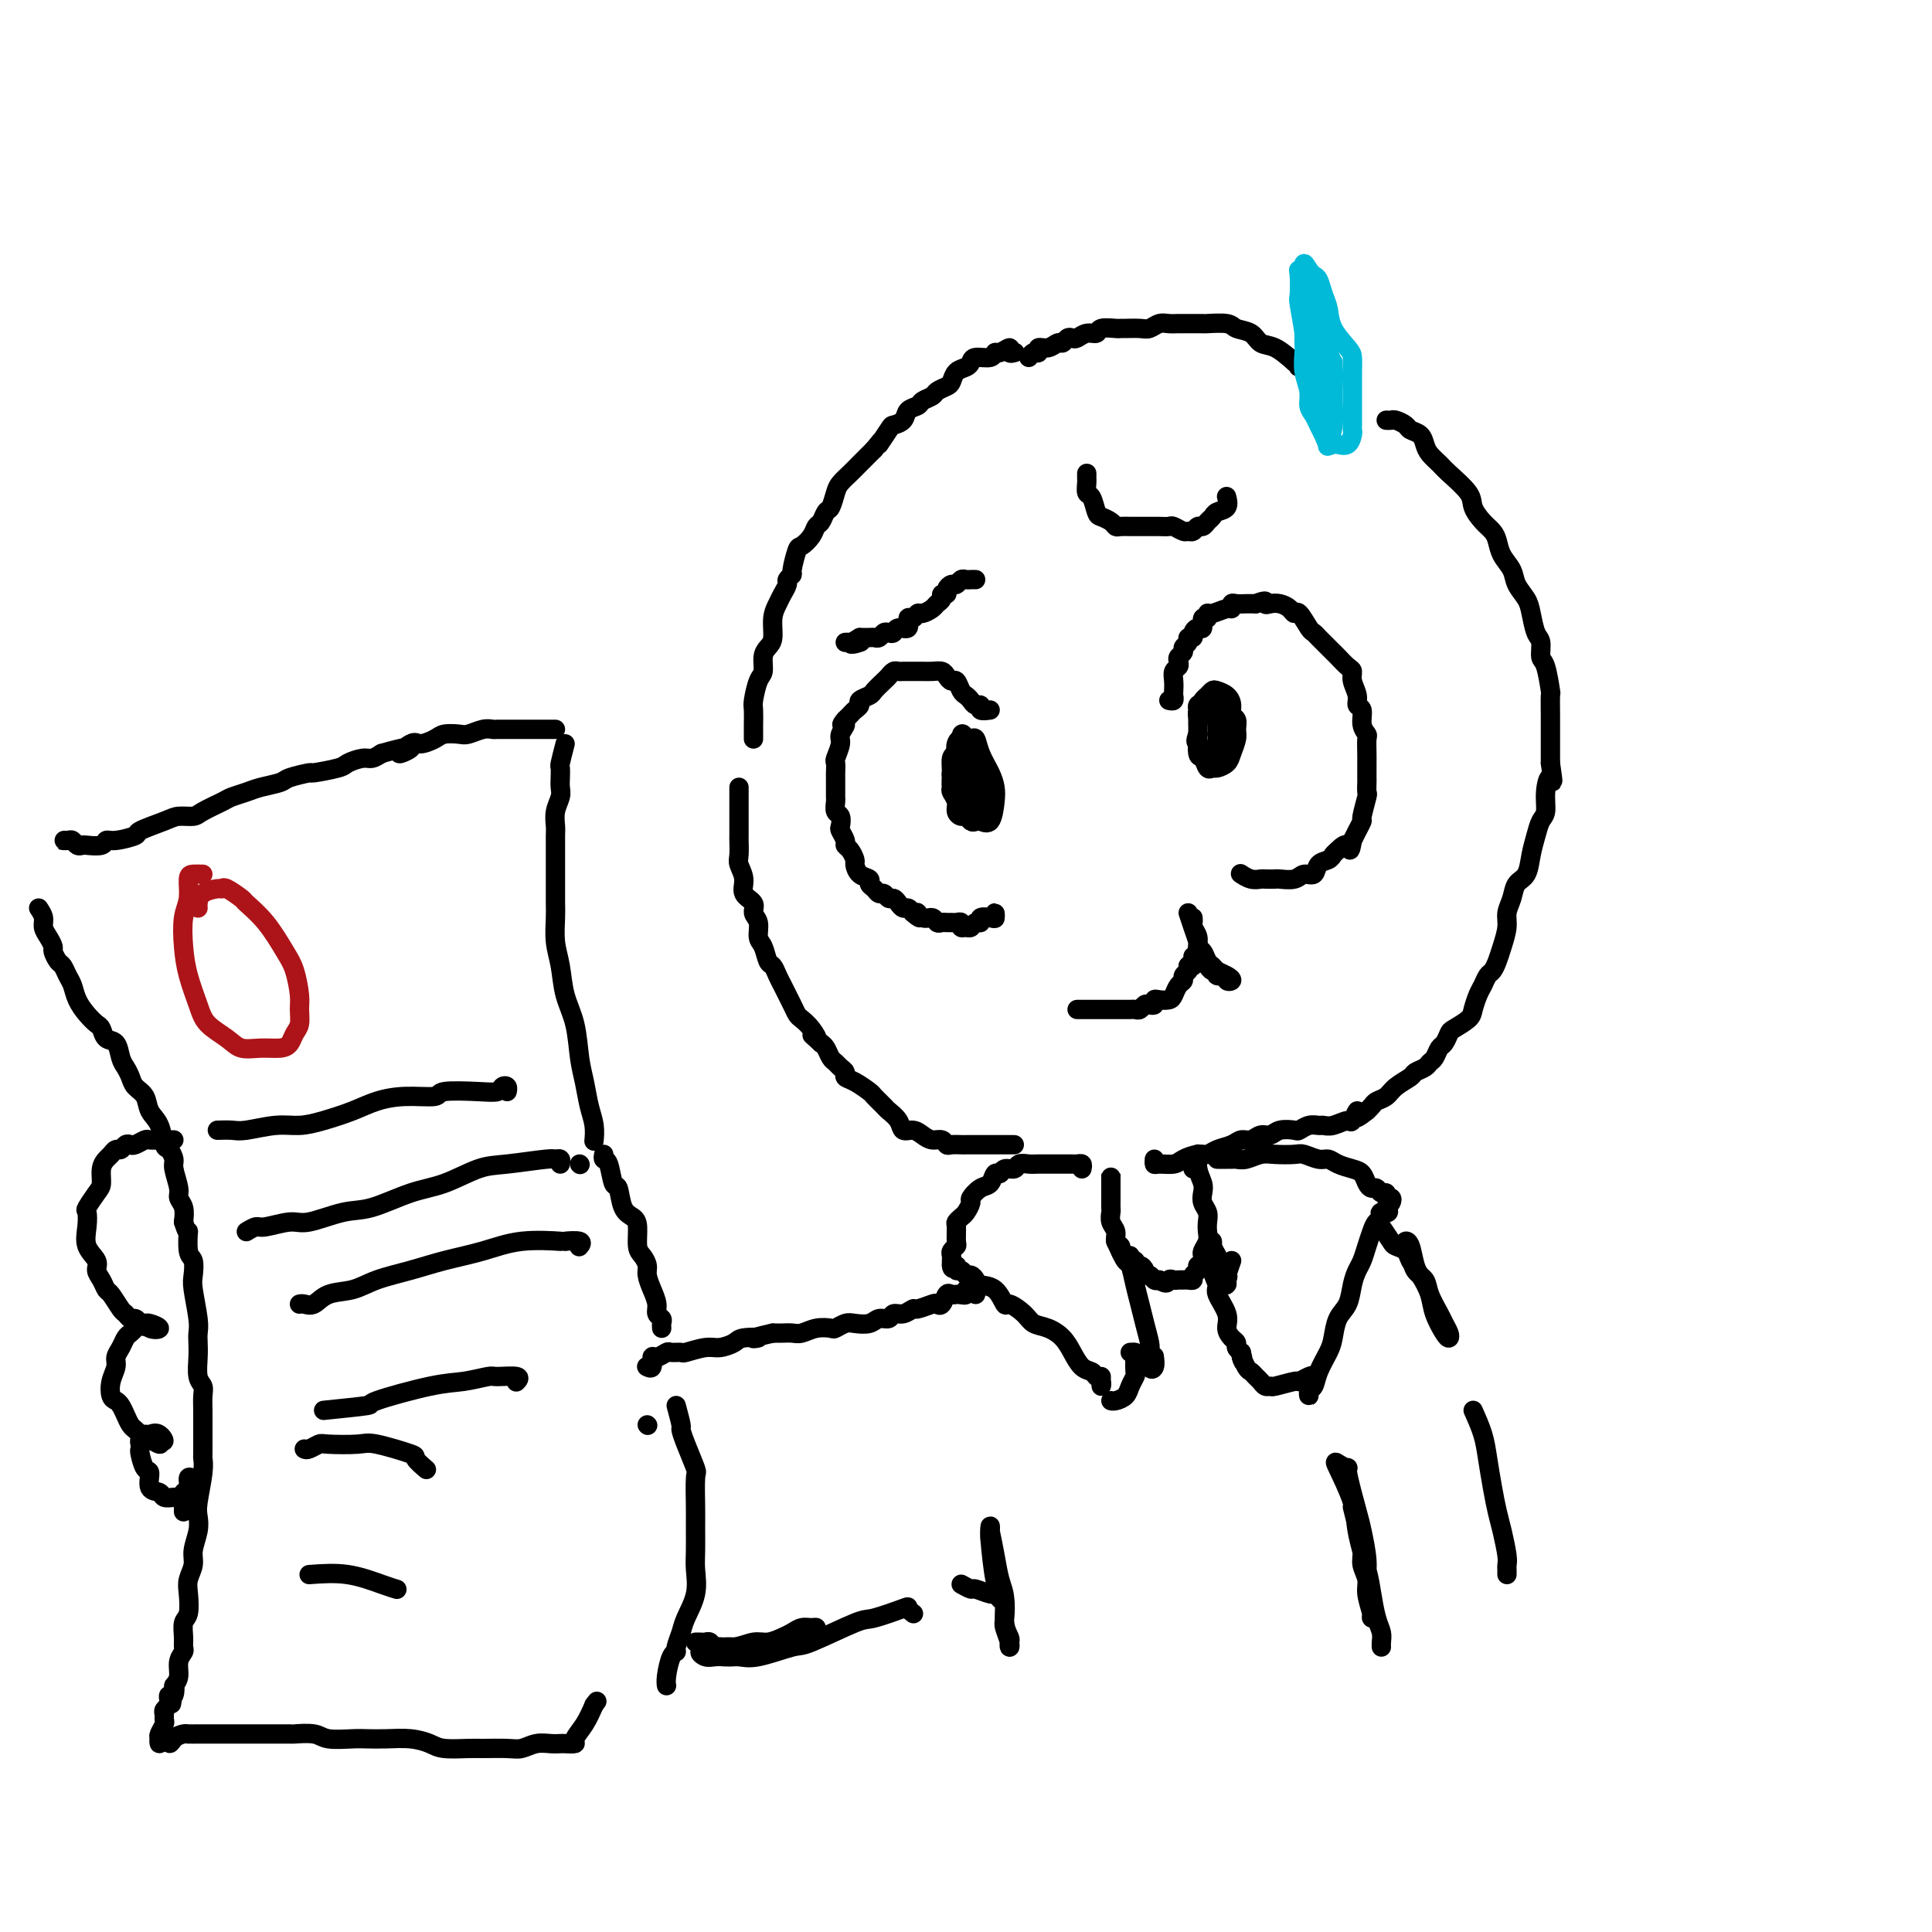 <svg viewBox='0 0 400 400' version='1.1' xmlns='http://www.w3.org/2000/svg' xmlns:xlink='http://www.w3.org/1999/xlink'><g fill='none' stroke='#000000' stroke-width='4' stroke-linecap='round' stroke-linejoin='round'><path d='M210,237c-0.333,0.000 -0.666,0.000 -1,0c-0.334,-0.000 -0.670,-0.000 -1,0c-0.330,0.000 -0.655,0.000 -1,0c-0.345,-0.000 -0.708,-0.000 -1,0c-0.292,0.000 -0.511,0.000 -1,0c-0.489,-0.000 -1.248,-0.000 -2,0c-0.752,0.000 -1.497,0.001 -2,0c-0.503,-0.001 -0.764,-0.004 -1,0c-0.236,0.004 -0.447,0.016 -1,0c-0.553,-0.016 -1.446,-0.059 -2,0c-0.554,0.059 -0.767,0.222 -1,0c-0.233,-0.222 -0.486,-0.828 -1,-1c-0.514,-0.172 -1.288,0.092 -2,0c-0.712,-0.092 -1.361,-0.539 -2,-1c-0.639,-0.461 -1.269,-0.934 -2,-1c-0.731,-0.066 -1.562,0.277 -2,0c-0.438,-0.277 -0.483,-1.172 -1,-2c-0.517,-0.828 -1.507,-1.588 -2,-2c-0.493,-0.412 -0.490,-0.478 -1,-1c-0.510,-0.522 -1.533,-1.502 -2,-2c-0.467,-0.498 -0.377,-0.515 -1,-1c-0.623,-0.485 -1.960,-1.440 -3,-2c-1.040,-0.560 -1.784,-0.726 -2,-1c-0.216,-0.274 0.097,-0.654 0,-1c-0.097,-0.346 -0.603,-0.656 -1,-1c-0.397,-0.344 -0.684,-0.721 -1,-1c-0.316,-0.279 -0.662,-0.460 -1,-1c-0.338,-0.540 -0.668,-1.440 -1,-2c-0.332,-0.560 -0.666,-0.780 -1,-1'/><path d='M170,216c-3.134,-2.920 -1.470,-1.219 -1,-1c0.470,0.219 -0.255,-1.043 -1,-2c-0.745,-0.957 -1.509,-1.607 -2,-2c-0.491,-0.393 -0.709,-0.528 -1,-1c-0.291,-0.472 -0.655,-1.283 -1,-2c-0.345,-0.717 -0.670,-1.342 -1,-2c-0.330,-0.658 -0.666,-1.349 -1,-2c-0.334,-0.651 -0.668,-1.261 -1,-2c-0.332,-0.739 -0.662,-1.605 -1,-2c-0.338,-0.395 -0.683,-0.318 -1,-1c-0.317,-0.682 -0.605,-2.122 -1,-3c-0.395,-0.878 -0.898,-1.193 -1,-2c-0.102,-0.807 0.198,-2.106 0,-3c-0.198,-0.894 -0.894,-1.384 -1,-2c-0.106,-0.616 0.378,-1.357 0,-2c-0.378,-0.643 -1.618,-1.188 -2,-2c-0.382,-0.812 0.094,-1.890 0,-3c-0.094,-1.110 -0.757,-2.250 -1,-3c-0.243,-0.750 -0.065,-1.108 0,-2c0.065,-0.892 0.017,-2.316 0,-3c-0.017,-0.684 -0.005,-0.628 0,-1c0.005,-0.372 0.001,-1.171 0,-2c-0.001,-0.829 -0.000,-1.686 0,-3c0.000,-1.314 0.000,-3.085 0,-4c-0.000,-0.915 -0.000,-0.976 0,-1c0.000,-0.024 0.000,-0.012 0,0'/><path d='M156,153c-0.000,-0.318 -0.001,-0.635 0,-1c0.001,-0.365 0.003,-0.777 0,-1c-0.003,-0.223 -0.011,-0.257 0,-1c0.011,-0.743 0.041,-2.195 0,-3c-0.041,-0.805 -0.152,-0.965 0,-2c0.152,-1.035 0.566,-2.947 1,-4c0.434,-1.053 0.886,-1.247 1,-2c0.114,-0.753 -0.110,-2.064 0,-3c0.110,-0.936 0.554,-1.496 1,-2c0.446,-0.504 0.894,-0.951 1,-2c0.106,-1.049 -0.130,-2.701 0,-4c0.130,-1.299 0.627,-2.247 1,-3c0.373,-0.753 0.621,-1.312 1,-2c0.379,-0.688 0.889,-1.505 1,-2c0.111,-0.495 -0.179,-0.667 0,-1c0.179,-0.333 0.825,-0.827 1,-1c0.175,-0.173 -0.122,-0.025 0,-1c0.122,-0.975 0.663,-3.072 1,-4c0.337,-0.928 0.472,-0.687 1,-1c0.528,-0.313 1.451,-1.181 2,-2c0.549,-0.819 0.725,-1.588 1,-2c0.275,-0.412 0.650,-0.466 1,-1c0.350,-0.534 0.674,-1.547 1,-2c0.326,-0.453 0.653,-0.347 1,-1c0.347,-0.653 0.715,-2.064 1,-3c0.285,-0.936 0.489,-1.395 1,-2c0.511,-0.605 1.330,-1.355 2,-2c0.670,-0.645 1.191,-1.184 2,-2c0.809,-0.816 1.904,-1.908 3,-3'/><path d='M181,93c2.588,-3.307 1.060,-1.075 1,-1c-0.060,0.075 1.350,-2.007 2,-3c0.650,-0.993 0.540,-0.896 1,-1c0.460,-0.104 1.489,-0.409 2,-1c0.511,-0.591 0.503,-1.468 1,-2c0.497,-0.532 1.499,-0.720 2,-1c0.501,-0.280 0.502,-0.651 1,-1c0.498,-0.349 1.495,-0.675 2,-1c0.505,-0.325 0.520,-0.651 1,-1c0.480,-0.349 1.424,-0.723 2,-1c0.576,-0.277 0.782,-0.456 1,-1c0.218,-0.544 0.447,-1.451 1,-2c0.553,-0.549 1.430,-0.740 2,-1c0.570,-0.260 0.834,-0.590 1,-1c0.166,-0.410 0.234,-0.899 1,-1c0.766,-0.101 2.229,0.187 3,0c0.771,-0.187 0.851,-0.849 1,-1c0.149,-0.151 0.366,0.208 1,0c0.634,-0.208 1.685,-0.984 2,-1c0.315,-0.016 -0.108,0.726 0,1c0.108,0.274 0.745,0.078 1,0c0.255,-0.078 0.127,-0.039 0,0'/><path d='M213,74c0.297,-0.455 0.594,-0.911 1,-1c0.406,-0.089 0.921,0.187 1,0c0.079,-0.187 -0.277,-0.838 0,-1c0.277,-0.162 1.188,0.167 2,0c0.812,-0.167 1.526,-0.828 2,-1c0.474,-0.172 0.707,0.146 1,0c0.293,-0.146 0.646,-0.756 1,-1c0.354,-0.244 0.709,-0.122 1,0c0.291,0.122 0.519,0.243 1,0c0.481,-0.243 1.214,-0.850 2,-1c0.786,-0.150 1.623,0.156 2,0c0.377,-0.156 0.293,-0.774 1,-1c0.707,-0.226 2.206,-0.060 3,0c0.794,0.060 0.884,0.012 1,0c0.116,-0.012 0.258,0.011 1,0c0.742,-0.011 2.085,-0.055 3,0c0.915,0.055 1.401,0.211 2,0c0.599,-0.211 1.311,-0.789 2,-1c0.689,-0.211 1.355,-0.057 2,0c0.645,0.057 1.269,0.015 2,0c0.731,-0.015 1.569,-0.005 2,0c0.431,0.005 0.456,0.005 1,0c0.544,-0.005 1.606,-0.013 2,0c0.394,0.013 0.121,0.049 1,0c0.879,-0.049 2.909,-0.183 4,0c1.091,0.183 1.243,0.685 2,1c0.757,0.315 2.121,0.445 3,1c0.879,0.555 1.275,1.534 2,2c0.725,0.466 1.779,0.419 3,1c1.221,0.581 2.611,1.791 4,3'/><path d='M268,75c2.400,1.467 1.400,1.133 1,1c-0.400,-0.133 -0.200,-0.067 0,0'/><path d='M287,87c0.366,0.023 0.732,0.047 1,0c0.268,-0.047 0.439,-0.164 1,0c0.561,0.164 1.511,0.610 2,1c0.489,0.390 0.516,0.724 1,1c0.484,0.276 1.426,0.495 2,1c0.574,0.505 0.781,1.297 1,2c0.219,0.703 0.449,1.318 1,2c0.551,0.682 1.421,1.432 2,2c0.579,0.568 0.866,0.953 2,2c1.134,1.047 3.116,2.755 4,4c0.884,1.245 0.669,2.027 1,3c0.331,0.973 1.206,2.136 2,3c0.794,0.864 1.507,1.427 2,2c0.493,0.573 0.766,1.154 1,2c0.234,0.846 0.430,1.957 1,3c0.570,1.043 1.514,2.016 2,3c0.486,0.984 0.512,1.977 1,3c0.488,1.023 1.436,2.074 2,3c0.564,0.926 0.742,1.725 1,3c0.258,1.275 0.595,3.026 1,4c0.405,0.974 0.879,1.172 1,2c0.121,0.828 -0.111,2.287 0,3c0.111,0.713 0.566,0.680 1,2c0.434,1.320 0.848,3.994 1,5c0.152,1.006 0.041,0.344 0,1c-0.041,0.656 -0.011,2.629 0,4c0.011,1.371 0.003,2.138 0,3c-0.003,0.862 -0.001,1.818 0,3c0.001,1.182 0.000,2.591 0,4'/><path d='M321,158c0.838,5.816 0.432,3.356 0,3c-0.432,-0.356 -0.889,1.390 -1,3c-0.111,1.610 0.126,3.082 0,4c-0.126,0.918 -0.615,1.281 -1,2c-0.385,0.719 -0.666,1.795 -1,3c-0.334,1.205 -0.720,2.538 -1,4c-0.280,1.462 -0.452,3.051 -1,4c-0.548,0.949 -1.470,1.258 -2,2c-0.530,0.742 -0.667,1.917 -1,3c-0.333,1.083 -0.863,2.073 -1,3c-0.137,0.927 0.118,1.792 0,3c-0.118,1.208 -0.609,2.761 -1,4c-0.391,1.239 -0.682,2.165 -1,3c-0.318,0.835 -0.663,1.578 -1,2c-0.337,0.422 -0.666,0.521 -1,1c-0.334,0.479 -0.674,1.337 -1,2c-0.326,0.663 -0.636,1.132 -1,2c-0.364,0.868 -0.780,2.134 -1,3c-0.220,0.866 -0.244,1.330 -1,2c-0.756,0.670 -2.244,1.545 -3,2c-0.756,0.455 -0.780,0.489 -1,1c-0.220,0.511 -0.635,1.499 -1,2c-0.365,0.501 -0.679,0.516 -1,1c-0.321,0.484 -0.647,1.438 -1,2c-0.353,0.562 -0.731,0.731 -1,1c-0.269,0.269 -0.428,0.639 -1,1c-0.572,0.361 -1.558,0.712 -2,1c-0.442,0.288 -0.342,0.511 -1,1c-0.658,0.489 -2.074,1.244 -3,2c-0.926,0.756 -1.362,1.512 -2,2c-0.638,0.488 -1.480,0.708 -2,1c-0.520,0.292 -0.720,0.655 -1,1c-0.280,0.345 -0.640,0.673 -1,1'/><path d='M283,230c-3.801,3.123 -2.304,0.430 -2,0c0.304,-0.430 -0.586,1.402 -1,2c-0.414,0.598 -0.351,-0.037 -1,0c-0.649,0.037 -2.009,0.746 -3,1c-0.991,0.254 -1.612,0.054 -2,0c-0.388,-0.054 -0.545,0.037 -1,0c-0.455,-0.037 -1.210,-0.202 -2,0c-0.790,0.202 -1.615,0.771 -2,1c-0.385,0.229 -0.330,0.118 -1,0c-0.670,-0.118 -2.067,-0.243 -3,0c-0.933,0.243 -1.404,0.853 -2,1c-0.596,0.147 -1.318,-0.168 -2,0c-0.682,0.168 -1.324,0.820 -2,1c-0.676,0.180 -1.387,-0.110 -2,0c-0.613,0.110 -1.127,0.621 -2,1c-0.873,0.379 -2.105,0.627 -3,1c-0.895,0.373 -1.451,0.870 -2,1c-0.549,0.130 -1.089,-0.108 -2,0c-0.911,0.108 -2.191,0.561 -3,1c-0.809,0.439 -1.145,0.863 -2,1c-0.855,0.137 -2.229,-0.015 -3,0c-0.771,0.015 -0.938,0.196 -1,0c-0.062,-0.196 -0.018,-0.770 0,-1c0.018,-0.230 0.009,-0.115 0,0'/><path d='M242,145c0.422,0.095 0.844,0.191 1,0c0.156,-0.191 0.045,-0.667 0,-1c-0.045,-0.333 -0.026,-0.523 0,-1c0.026,-0.477 0.058,-1.241 0,-2c-0.058,-0.759 -0.208,-1.513 0,-2c0.208,-0.487 0.773,-0.708 1,-1c0.227,-0.292 0.118,-0.655 0,-1c-0.118,-0.345 -0.243,-0.671 0,-1c0.243,-0.329 0.854,-0.662 1,-1c0.146,-0.338 -0.172,-0.682 0,-1c0.172,-0.318 0.833,-0.611 1,-1c0.167,-0.389 -0.162,-0.873 0,-1c0.162,-0.127 0.813,0.102 1,0c0.187,-0.102 -0.090,-0.534 0,-1c0.090,-0.466 0.546,-0.966 1,-1c0.454,-0.034 0.907,0.398 1,0c0.093,-0.398 -0.175,-1.627 0,-2c0.175,-0.373 0.793,0.111 1,0c0.207,-0.111 0.002,-0.818 0,-1c-0.002,-0.182 0.197,0.162 1,0c0.803,-0.162 2.208,-0.828 3,-1c0.792,-0.172 0.972,0.150 1,0c0.028,-0.150 -0.095,-0.772 0,-1c0.095,-0.228 0.407,-0.061 1,0c0.593,0.061 1.467,0.016 2,0c0.533,-0.016 0.724,-0.005 1,0c0.276,0.005 0.638,0.002 1,0'/><path d='M260,125c2.583,-1.086 2.040,-0.301 2,0c-0.040,0.301 0.422,0.116 1,0c0.578,-0.116 1.272,-0.164 2,0c0.728,0.164 1.490,0.541 2,1c0.510,0.459 0.766,1.002 1,1c0.234,-0.002 0.444,-0.547 1,0c0.556,0.547 1.458,2.188 2,3c0.542,0.812 0.723,0.795 1,1c0.277,0.205 0.651,0.631 1,1c0.349,0.369 0.674,0.680 1,1c0.326,0.320 0.652,0.648 1,1c0.348,0.352 0.719,0.726 1,1c0.281,0.274 0.472,0.447 1,1c0.528,0.553 1.394,1.486 2,2c0.606,0.514 0.951,0.608 1,1c0.049,0.392 -0.198,1.081 0,2c0.198,0.919 0.841,2.068 1,3c0.159,0.932 -0.168,1.649 0,2c0.168,0.351 0.830,0.338 1,1c0.170,0.662 -0.150,1.999 0,3c0.150,1.001 0.772,1.668 1,2c0.228,0.332 0.061,0.331 0,1c-0.061,0.669 -0.016,2.009 0,3c0.016,0.991 0.004,1.632 0,2c-0.004,0.368 -0.000,0.463 0,1c0.000,0.537 -0.004,1.517 0,2c0.004,0.483 0.016,0.467 0,1c-0.016,0.533 -0.060,1.613 0,2c0.060,0.387 0.223,0.082 0,1c-0.223,0.918 -0.833,3.061 -1,4c-0.167,0.939 0.109,0.676 0,1c-0.109,0.324 -0.603,1.235 -1,2c-0.397,0.765 -0.699,1.382 -1,2'/><path d='M280,174c-0.583,3.427 -0.542,1.494 -1,1c-0.458,-0.494 -1.417,0.450 -2,1c-0.583,0.550 -0.789,0.707 -1,1c-0.211,0.293 -0.425,0.723 -1,1c-0.575,0.277 -1.510,0.400 -2,1c-0.490,0.600 -0.536,1.677 -1,2c-0.464,0.323 -1.347,-0.110 -2,0c-0.653,0.110 -1.077,0.761 -2,1c-0.923,0.239 -2.344,0.065 -3,0c-0.656,-0.065 -0.547,-0.021 -1,0c-0.453,0.021 -1.467,0.019 -2,0c-0.533,-0.019 -0.586,-0.057 -1,0c-0.414,0.057 -1.188,0.208 -2,0c-0.812,-0.208 -1.660,-0.774 -2,-1c-0.340,-0.226 -0.170,-0.113 0,0'/><path d='M205,147c-0.869,0.119 -1.738,0.239 -2,0c-0.262,-0.239 0.085,-0.836 0,-1c-0.085,-0.164 -0.600,0.106 -1,0c-0.400,-0.106 -0.684,-0.588 -1,-1c-0.316,-0.412 -0.662,-0.754 -1,-1c-0.338,-0.246 -0.667,-0.395 -1,-1c-0.333,-0.605 -0.669,-1.665 -1,-2c-0.331,-0.335 -0.656,0.054 -1,0c-0.344,-0.054 -0.707,-0.550 -1,-1c-0.293,-0.450 -0.516,-0.853 -1,-1c-0.484,-0.147 -1.229,-0.040 -2,0c-0.771,0.040 -1.569,0.011 -2,0c-0.431,-0.011 -0.497,-0.004 -1,0c-0.503,0.004 -1.445,0.004 -2,0c-0.555,-0.004 -0.725,-0.013 -1,0c-0.275,0.013 -0.655,0.049 -1,0c-0.345,-0.049 -0.654,-0.182 -1,0c-0.346,0.182 -0.727,0.679 -1,1c-0.273,0.321 -0.436,0.467 -1,1c-0.564,0.533 -1.527,1.452 -2,2c-0.473,0.548 -0.455,0.724 -1,1c-0.545,0.276 -1.651,0.651 -2,1c-0.349,0.349 0.061,0.671 0,1c-0.061,0.329 -0.593,0.666 -1,1c-0.407,0.334 -0.688,0.667 -1,1c-0.312,0.333 -0.656,0.667 -1,1'/><path d='M175,149c-1.482,1.672 -0.187,0.853 0,1c0.187,0.147 -0.735,1.262 -1,2c-0.265,0.738 0.125,1.101 0,2c-0.125,0.899 -0.766,2.335 -1,3c-0.234,0.665 -0.063,0.558 0,1c0.063,0.442 0.017,1.432 0,2c-0.017,0.568 -0.004,0.714 0,1c0.004,0.286 0.000,0.710 0,1c-0.000,0.290 0.004,0.444 0,1c-0.004,0.556 -0.015,1.515 0,2c0.015,0.485 0.055,0.496 0,1c-0.055,0.504 -0.207,1.501 0,2c0.207,0.499 0.773,0.501 1,1c0.227,0.499 0.116,1.495 0,2c-0.116,0.505 -0.237,0.521 0,1c0.237,0.479 0.834,1.423 1,2c0.166,0.577 -0.097,0.788 0,1c0.097,0.212 0.556,0.424 1,1c0.444,0.576 0.875,1.516 1,2c0.125,0.484 -0.054,0.510 0,1c0.054,0.490 0.343,1.442 1,2c0.657,0.558 1.682,0.723 2,1c0.318,0.277 -0.069,0.667 0,1c0.069,0.333 0.596,0.610 1,1c0.404,0.390 0.686,0.892 1,1c0.314,0.108 0.662,-0.177 1,0c0.338,0.177 0.668,0.817 1,1c0.332,0.183 0.666,-0.092 1,0c0.334,0.092 0.667,0.550 1,1c0.333,0.450 0.667,0.890 1,1c0.333,0.110 0.667,-0.112 1,0c0.333,0.112 0.667,0.556 1,1'/><path d='M189,189c2.361,2.101 1.262,0.353 1,0c-0.262,-0.353 0.311,0.690 1,1c0.689,0.310 1.494,-0.113 2,0c0.506,0.113 0.713,0.763 1,1c0.287,0.237 0.655,0.063 1,0c0.345,-0.063 0.666,-0.013 1,0c0.334,0.013 0.681,-0.011 1,0c0.319,0.011 0.610,0.057 1,0c0.390,-0.057 0.878,-0.215 1,0c0.122,0.215 -0.121,0.805 0,1c0.121,0.195 0.605,-0.004 1,0c0.395,0.004 0.701,0.211 1,0c0.299,-0.211 0.592,-0.840 1,-1c0.408,-0.160 0.932,0.148 1,0c0.068,-0.148 -0.322,-0.754 0,-1c0.322,-0.246 1.354,-0.132 2,0c0.646,0.132 0.905,0.283 1,0c0.095,-0.283 0.026,-0.999 0,-1c-0.026,-0.001 -0.007,0.714 0,1c0.007,0.286 0.004,0.143 0,0'/><path d='M198,159c-0.420,0.365 -0.841,0.731 -1,1c-0.159,0.269 -0.058,0.443 0,1c0.058,0.557 0.071,1.498 0,2c-0.071,0.502 -0.226,0.564 0,1c0.226,0.436 0.834,1.245 1,2c0.166,0.755 -0.110,1.457 0,2c0.110,0.543 0.608,0.927 1,1c0.392,0.073 0.679,-0.165 1,0c0.321,0.165 0.674,0.732 1,1c0.326,0.268 0.623,0.237 1,0c0.377,-0.237 0.833,-0.678 1,-1c0.167,-0.322 0.046,-0.523 0,-1c-0.046,-0.477 -0.015,-1.229 0,-2c0.015,-0.771 0.015,-1.559 0,-2c-0.015,-0.441 -0.046,-0.534 0,-1c0.046,-0.466 0.167,-1.305 0,-2c-0.167,-0.695 -0.622,-1.244 -1,-2c-0.378,-0.756 -0.680,-1.718 -1,-2c-0.320,-0.282 -0.660,0.115 -1,0c-0.340,-0.115 -0.680,-0.742 -1,-1c-0.320,-0.258 -0.619,-0.148 -1,0c-0.381,0.148 -0.845,0.332 -1,1c-0.155,0.668 -0.000,1.818 0,3c0.000,1.182 -0.154,2.395 0,3c0.154,0.605 0.615,0.601 1,1c0.385,0.399 0.692,1.199 1,2'/><path d='M199,166c0.492,1.824 0.721,1.884 1,2c0.279,0.116 0.608,0.287 1,0c0.392,-0.287 0.847,-1.032 1,-2c0.153,-0.968 0.003,-2.158 0,-3c-0.003,-0.842 0.139,-1.337 0,-2c-0.139,-0.663 -0.559,-1.496 -1,-2c-0.441,-0.504 -0.903,-0.680 -1,-1c-0.097,-0.320 0.170,-0.783 0,-1c-0.170,-0.217 -0.779,-0.189 -1,0c-0.221,0.189 -0.056,0.538 0,1c0.056,0.462 0.004,1.038 0,2c-0.004,0.962 0.041,2.311 0,3c-0.041,0.689 -0.169,0.718 0,1c0.169,0.282 0.633,0.816 1,1c0.367,0.184 0.635,0.019 1,0c0.365,-0.019 0.827,0.107 1,0c0.173,-0.107 0.056,-0.448 0,-1c-0.056,-0.552 -0.053,-1.314 0,-2c0.053,-0.686 0.154,-1.295 0,-2c-0.154,-0.705 -0.563,-1.506 -1,-2c-0.437,-0.494 -0.902,-0.680 -1,-1c-0.098,-0.320 0.170,-0.773 0,-1c-0.170,-0.227 -0.778,-0.227 -1,0c-0.222,0.227 -0.060,0.679 0,1c0.060,0.321 0.016,0.509 0,1c-0.016,0.491 -0.004,1.286 0,2c0.004,0.714 0.001,1.347 0,2c-0.001,0.653 -0.001,1.327 0,2'/><path d='M199,164c0.182,1.452 0.638,1.082 1,1c0.362,-0.082 0.630,0.125 1,0c0.370,-0.125 0.843,-0.581 1,-1c0.157,-0.419 -0.000,-0.801 0,-2c0.000,-1.199 0.159,-3.215 0,-4c-0.159,-0.785 -0.635,-0.338 -1,-1c-0.365,-0.662 -0.620,-2.431 -1,-3c-0.380,-0.569 -0.886,0.063 -1,0c-0.114,-0.063 0.165,-0.821 0,-1c-0.165,-0.179 -0.773,0.221 -1,1c-0.227,0.779 -0.072,1.939 0,3c0.072,1.061 0.061,2.024 0,3c-0.061,0.976 -0.171,1.964 0,3c0.171,1.036 0.622,2.119 1,3c0.378,0.881 0.683,1.560 1,2c0.317,0.440 0.645,0.640 1,1c0.355,0.360 0.735,0.879 1,1c0.265,0.121 0.413,-0.156 1,-1c0.587,-0.844 1.614,-2.256 2,-3c0.386,-0.744 0.132,-0.820 0,-1c-0.132,-0.180 -0.143,-0.462 0,-1c0.143,-0.538 0.441,-1.330 0,-2c-0.441,-0.670 -1.620,-1.216 -2,-2c-0.380,-0.784 0.039,-1.804 0,-3c-0.039,-1.196 -0.536,-2.568 -1,-3c-0.464,-0.432 -0.894,0.076 -1,0c-0.106,-0.076 0.113,-0.736 0,-1c-0.113,-0.264 -0.556,-0.132 -1,0'/><path d='M200,153c-1.000,-2.037 -1.001,-0.631 -1,0c0.001,0.631 0.003,0.485 0,1c-0.003,0.515 -0.012,1.689 0,3c0.012,1.311 0.045,2.758 0,4c-0.045,1.242 -0.168,2.279 0,3c0.168,0.721 0.626,1.125 1,2c0.374,0.875 0.664,2.222 1,3c0.336,0.778 0.717,0.988 1,1c0.283,0.012 0.466,-0.173 1,0c0.534,0.173 1.418,0.703 2,0c0.582,-0.703 0.860,-2.641 1,-4c0.140,-1.359 0.140,-2.140 0,-3c-0.140,-0.860 -0.419,-1.800 -1,-3c-0.581,-1.200 -1.462,-2.660 -2,-4c-0.538,-1.340 -0.732,-2.561 -1,-3c-0.268,-0.439 -0.610,-0.095 -1,0c-0.390,0.095 -0.829,-0.058 -1,0c-0.171,0.058 -0.073,0.328 0,1c0.073,0.672 0.123,1.747 0,3c-0.123,1.253 -0.418,2.683 0,4c0.418,1.317 1.548,2.519 2,3c0.452,0.481 0.226,0.240 0,0'/><path d='M250,148c-0.309,-0.819 -0.619,-1.639 -1,-2c-0.381,-0.361 -0.834,-0.265 -1,0c-0.166,0.265 -0.045,0.698 0,1c0.045,0.302 0.015,0.471 0,1c-0.015,0.529 -0.015,1.417 0,2c0.015,0.583 0.046,0.860 0,2c-0.046,1.140 -0.168,3.143 0,4c0.168,0.857 0.626,0.567 1,1c0.374,0.433 0.663,1.589 1,2c0.337,0.411 0.721,0.076 1,0c0.279,-0.076 0.453,0.107 1,0c0.547,-0.107 1.468,-0.505 2,-1c0.532,-0.495 0.674,-1.087 1,-2c0.326,-0.913 0.834,-2.145 1,-3c0.166,-0.855 -0.010,-1.332 0,-2c0.010,-0.668 0.206,-1.527 0,-2c-0.206,-0.473 -0.815,-0.558 -1,-1c-0.185,-0.442 0.052,-1.240 0,-2c-0.052,-0.760 -0.395,-1.484 -1,-2c-0.605,-0.516 -1.472,-0.826 -2,-1c-0.528,-0.174 -0.716,-0.213 -1,0c-0.284,0.213 -0.665,0.679 -1,1c-0.335,0.321 -0.626,0.498 -1,1c-0.374,0.502 -0.831,1.327 -1,2c-0.169,0.673 -0.048,1.192 0,2c0.048,0.808 0.024,1.904 0,3'/><path d='M248,152c-0.667,1.740 -0.335,1.591 0,2c0.335,0.409 0.672,1.375 1,2c0.328,0.625 0.648,0.907 1,1c0.352,0.093 0.735,-0.004 1,0c0.265,0.004 0.413,0.110 1,0c0.587,-0.110 1.614,-0.435 2,-1c0.386,-0.565 0.132,-1.371 0,-2c-0.132,-0.629 -0.140,-1.081 0,-2c0.140,-0.919 0.430,-2.303 0,-3c-0.430,-0.697 -1.579,-0.705 -2,-1c-0.421,-0.295 -0.113,-0.876 0,-1c0.113,-0.124 0.031,0.211 0,1c-0.031,0.789 -0.010,2.034 0,3c0.010,0.966 0.010,1.653 0,2c-0.010,0.347 -0.032,0.355 0,1c0.032,0.645 0.116,1.927 0,2c-0.116,0.073 -0.431,-1.064 0,-2c0.431,-0.936 1.608,-1.671 2,-2c0.392,-0.329 0.001,-0.251 0,-1c-0.001,-0.749 0.390,-2.323 0,-3c-0.390,-0.677 -1.561,-0.455 -2,0c-0.439,0.455 -0.146,1.144 0,2c0.146,0.856 0.144,1.878 0,3c-0.144,1.122 -0.430,2.342 0,3c0.430,0.658 1.577,0.754 2,0c0.423,-0.754 0.121,-2.358 0,-3c-0.121,-0.642 -0.060,-0.321 0,0'/><path d='M225,98c-0.006,0.368 -0.013,0.736 0,1c0.013,0.264 0.044,0.424 0,1c-0.044,0.576 -0.163,1.569 0,2c0.163,0.431 0.607,0.301 1,1c0.393,0.699 0.734,2.226 1,3c0.266,0.774 0.457,0.796 1,1c0.543,0.204 1.440,0.591 2,1c0.560,0.409 0.784,0.842 1,1c0.216,0.158 0.424,0.042 1,0c0.576,-0.042 1.519,-0.011 2,0c0.481,0.011 0.500,0.003 1,0c0.500,-0.003 1.481,-0.002 2,0c0.519,0.002 0.577,0.004 1,0c0.423,-0.004 1.213,-0.016 2,0c0.787,0.016 1.573,0.058 2,0c0.427,-0.058 0.496,-0.216 1,0c0.504,0.216 1.445,0.805 2,1c0.555,0.195 0.726,-0.003 1,0c0.274,0.003 0.651,0.208 1,0c0.349,-0.208 0.670,-0.830 1,-1c0.330,-0.170 0.670,0.110 1,0c0.330,-0.110 0.649,-0.611 1,-1c0.351,-0.389 0.735,-0.665 1,-1c0.265,-0.335 0.411,-0.729 1,-1c0.589,-0.271 1.620,-0.419 2,-1c0.380,-0.581 0.109,-1.595 0,-2c-0.109,-0.405 -0.054,-0.203 0,0'/><path d='M202,120c-0.333,-0.009 -0.666,-0.017 -1,0c-0.334,0.017 -0.668,0.060 -1,0c-0.332,-0.060 -0.662,-0.222 -1,0c-0.338,0.222 -0.683,0.829 -1,1c-0.317,0.171 -0.606,-0.095 -1,0c-0.394,0.095 -0.893,0.550 -1,1c-0.107,0.450 0.180,0.894 0,1c-0.180,0.106 -0.825,-0.125 -1,0c-0.175,0.125 0.122,0.607 0,1c-0.122,0.393 -0.662,0.698 -1,1c-0.338,0.302 -0.473,0.601 -1,1c-0.527,0.399 -1.446,0.899 -2,1c-0.554,0.101 -0.744,-0.198 -1,0c-0.256,0.198 -0.579,0.894 -1,1c-0.421,0.106 -0.939,-0.378 -1,0c-0.061,0.378 0.334,1.617 0,2c-0.334,0.383 -1.399,-0.090 -2,0c-0.601,0.090 -0.739,0.742 -1,1c-0.261,0.258 -0.647,0.122 -1,0c-0.353,-0.122 -0.675,-0.229 -1,0c-0.325,0.229 -0.654,0.793 -1,1c-0.346,0.207 -0.708,0.056 -1,0c-0.292,-0.056 -0.512,-0.016 -1,0c-0.488,0.016 -1.244,0.008 -2,0'/><path d='M178,132c-3.664,2.083 -0.824,1.290 0,1c0.824,-0.290 -0.367,-0.078 -1,0c-0.633,0.078 -0.709,0.021 -1,0c-0.291,-0.021 -0.797,-0.006 -1,0c-0.203,0.006 -0.101,0.003 0,0'/><path d='M223,209c0.333,-0.000 0.665,-0.000 1,0c0.335,0.000 0.671,0.000 1,0c0.329,-0.000 0.651,-0.000 1,0c0.349,0.000 0.723,0.000 1,0c0.277,-0.000 0.455,-0.000 1,0c0.545,0.000 1.455,0.000 2,0c0.545,-0.000 0.723,-0.000 1,0c0.277,0.000 0.651,0.001 1,0c0.349,-0.001 0.671,-0.004 1,0c0.329,0.004 0.665,0.015 1,0c0.335,-0.015 0.668,-0.056 1,0c0.332,0.056 0.663,0.207 1,0c0.337,-0.207 0.681,-0.774 1,-1c0.319,-0.226 0.614,-0.113 1,0c0.386,0.113 0.863,0.224 1,0c0.137,-0.224 -0.066,-0.785 0,-1c0.066,-0.215 0.400,-0.085 1,0c0.600,0.085 1.466,0.125 2,0c0.534,-0.125 0.735,-0.415 1,-1c0.265,-0.585 0.593,-1.466 1,-2c0.407,-0.534 0.893,-0.720 1,-1c0.107,-0.280 -0.163,-0.652 0,-1c0.163,-0.348 0.761,-0.671 1,-1c0.239,-0.329 0.120,-0.665 0,-1'/><path d='M246,200c0.845,-1.038 0.959,-0.134 1,0c0.041,0.134 0.011,-0.502 0,-1c-0.011,-0.498 -0.003,-0.856 0,-1c0.003,-0.144 0.002,-0.072 0,0'/><path d='M246,189c0.311,0.954 0.622,1.909 1,3c0.378,1.091 0.822,2.319 1,3c0.178,0.681 0.089,0.813 0,1c-0.089,0.187 -0.177,0.427 0,1c0.177,0.573 0.620,1.478 1,2c0.380,0.522 0.698,0.661 1,1c0.302,0.339 0.587,0.879 1,1c0.413,0.121 0.952,-0.177 1,0c0.048,0.177 -0.395,0.829 0,1c0.395,0.171 1.630,-0.139 2,0c0.370,0.139 -0.124,0.728 0,1c0.124,0.272 0.867,0.229 1,0c0.133,-0.229 -0.345,-0.643 -1,-1c-0.655,-0.357 -1.486,-0.658 -2,-1c-0.514,-0.342 -0.711,-0.724 -1,-1c-0.289,-0.276 -0.670,-0.445 -1,-1c-0.330,-0.555 -0.610,-1.496 -1,-2c-0.390,-0.504 -0.889,-0.569 -1,-1c-0.111,-0.431 0.166,-1.226 0,-2c-0.166,-0.774 -0.777,-1.527 -1,-2c-0.223,-0.473 -0.060,-0.666 0,-1c0.060,-0.334 0.017,-0.810 0,-1c-0.017,-0.190 -0.009,-0.095 0,0'/><path d='M230,246c0.000,-0.140 0.000,-0.281 0,-1c-0.000,-0.719 -0.000,-2.018 0,-2c0.000,0.018 0.000,1.352 0,2c-0.000,0.648 -0.001,0.610 0,1c0.001,0.390 0.004,1.206 0,2c-0.004,0.794 -0.016,1.564 0,2c0.016,0.436 0.061,0.536 0,1c-0.061,0.464 -0.227,1.290 0,2c0.227,0.710 0.848,1.305 1,2c0.152,0.695 -0.166,1.492 0,2c0.166,0.508 0.814,0.729 1,1c0.186,0.271 -0.090,0.593 0,1c0.090,0.407 0.545,0.898 1,1c0.455,0.102 0.909,-0.183 1,0c0.091,0.183 -0.182,0.836 0,1c0.182,0.164 0.818,-0.162 1,0c0.182,0.162 -0.092,0.813 0,1c0.092,0.187 0.549,-0.090 1,0c0.451,0.090 0.894,0.546 1,1c0.106,0.454 -0.126,0.905 0,1c0.126,0.095 0.611,-0.167 1,0c0.389,0.167 0.683,0.762 1,1c0.317,0.238 0.659,0.119 1,0'/><path d='M240,265c1.797,1.238 1.791,0.331 2,0c0.209,-0.331 0.635,-0.088 1,0c0.365,0.088 0.671,0.021 1,0c0.329,-0.021 0.681,0.006 1,0c0.319,-0.006 0.606,-0.044 1,0c0.394,0.044 0.894,0.170 1,0c0.106,-0.170 -0.182,-0.637 0,-1c0.182,-0.363 0.834,-0.622 1,-1c0.166,-0.378 -0.153,-0.874 0,-1c0.153,-0.126 0.777,0.118 1,0c0.223,-0.118 0.046,-0.598 0,-1c-0.046,-0.402 0.040,-0.727 0,-1c-0.040,-0.273 -0.206,-0.496 0,-1c0.206,-0.504 0.784,-1.290 1,-2c0.216,-0.710 0.072,-1.345 0,-2c-0.072,-0.655 -0.071,-1.330 0,-2c0.071,-0.670 0.211,-1.336 0,-2c-0.211,-0.664 -0.775,-1.325 -1,-2c-0.225,-0.675 -0.112,-1.365 0,-2c0.112,-0.635 0.222,-1.215 0,-2c-0.222,-0.785 -0.778,-1.776 -1,-3c-0.222,-1.224 -0.112,-2.682 0,-3c0.112,-0.318 0.226,0.502 0,1c-0.226,0.498 -0.792,0.672 -1,1c-0.208,0.328 -0.060,0.808 0,1c0.060,0.192 0.030,0.096 0,0'/><path d='M224,242c0.087,-0.423 0.174,-0.845 0,-1c-0.174,-0.155 -0.608,-0.041 -1,0c-0.392,0.041 -0.742,0.011 -1,0c-0.258,-0.011 -0.425,-0.003 -1,0c-0.575,0.003 -1.559,-0.000 -2,0c-0.441,0.000 -0.341,0.004 -1,0c-0.659,-0.004 -2.078,-0.016 -3,0c-0.922,0.016 -1.346,0.061 -2,0c-0.654,-0.061 -1.537,-0.229 -2,0c-0.463,0.229 -0.504,0.853 -1,1c-0.496,0.147 -1.445,-0.183 -2,0c-0.555,0.183 -0.717,0.879 -1,1c-0.283,0.121 -0.688,-0.334 -1,0c-0.312,0.334 -0.532,1.455 -1,2c-0.468,0.545 -1.186,0.513 -2,1c-0.814,0.487 -1.724,1.493 -2,2c-0.276,0.507 0.084,0.515 0,1c-0.084,0.485 -0.611,1.447 -1,2c-0.389,0.553 -0.639,0.697 -1,1c-0.361,0.303 -0.833,0.764 -1,1c-0.167,0.236 -0.031,0.248 0,1c0.031,0.752 -0.044,2.243 0,3c0.044,0.757 0.208,0.780 0,1c-0.208,0.220 -0.788,0.636 -1,1c-0.212,0.364 -0.057,0.675 0,1c0.057,0.325 0.016,0.664 0,1c-0.016,0.336 -0.008,0.668 0,1'/><path d='M197,262c0.085,1.327 0.796,0.145 1,0c0.204,-0.145 -0.100,0.749 0,1c0.100,0.251 0.602,-0.139 1,0c0.398,0.139 0.690,0.808 1,1c0.310,0.192 0.636,-0.095 1,0c0.364,0.095 0.764,0.570 1,1c0.236,0.430 0.308,0.814 1,1c0.692,0.186 2.005,0.172 3,1c0.995,0.828 1.673,2.497 2,3c0.327,0.503 0.304,-0.161 1,0c0.696,0.161 2.112,1.148 3,2c0.888,0.852 1.249,1.570 2,2c0.751,0.430 1.893,0.573 3,1c1.107,0.427 2.180,1.137 3,2c0.820,0.863 1.386,1.880 2,3c0.614,1.120 1.275,2.343 2,3c0.725,0.657 1.515,0.748 2,1c0.485,0.252 0.666,0.666 1,1c0.334,0.334 0.822,0.587 1,1c0.178,0.413 0.048,0.987 0,1c-0.048,0.013 -0.013,-0.535 0,-1c0.013,-0.465 0.004,-0.847 0,-1c-0.004,-0.153 -0.002,-0.076 0,0'/><path d='M231,257c0.756,1.673 1.512,3.346 2,4c0.488,0.654 0.709,0.291 1,1c0.291,0.709 0.653,2.492 1,4c0.347,1.508 0.681,2.740 1,4c0.319,1.260 0.625,2.546 1,4c0.375,1.454 0.818,3.076 1,4c0.182,0.924 0.101,1.151 0,2c-0.101,0.849 -0.223,2.320 0,3c0.223,0.680 0.791,0.568 1,0c0.209,-0.568 0.060,-1.591 0,-2c-0.060,-0.409 -0.030,-0.205 0,0'/><path d='M252,240c0.751,-0.002 1.503,-0.004 2,0c0.497,0.004 0.740,0.015 1,0c0.260,-0.015 0.539,-0.056 1,0c0.461,0.056 1.106,0.210 2,0c0.894,-0.210 2.039,-0.784 3,-1c0.961,-0.216 1.738,-0.073 3,0c1.262,0.073 3.009,0.075 4,0c0.991,-0.075 1.228,-0.227 2,0c0.772,0.227 2.080,0.833 3,1c0.920,0.167 1.451,-0.107 2,0c0.549,0.107 1.117,0.593 2,1c0.883,0.407 2.082,0.735 3,1c0.918,0.265 1.555,0.467 2,1c0.445,0.533 0.698,1.396 1,2c0.302,0.604 0.654,0.951 1,1c0.346,0.049 0.685,-0.198 1,0c0.315,0.198 0.607,0.841 1,1c0.393,0.159 0.887,-0.164 1,0c0.113,0.164 -0.155,0.817 0,1c0.155,0.183 0.734,-0.105 1,0c0.266,0.105 0.219,0.601 0,1c-0.219,0.399 -0.609,0.699 -1,1'/><path d='M287,250c1.308,1.568 -0.423,0.989 -1,1c-0.577,0.011 0.000,0.612 0,1c-0.000,0.388 -0.577,0.565 -1,1c-0.423,0.435 -0.691,1.130 -1,2c-0.309,0.870 -0.659,1.917 -1,3c-0.341,1.083 -0.672,2.203 -1,3c-0.328,0.797 -0.651,1.270 -1,2c-0.349,0.730 -0.722,1.717 -1,3c-0.278,1.283 -0.459,2.864 -1,4c-0.541,1.136 -1.440,1.828 -2,3c-0.560,1.172 -0.781,2.824 -1,4c-0.219,1.176 -0.437,1.875 -1,3c-0.563,1.125 -1.471,2.676 -2,4c-0.529,1.324 -0.678,2.421 -1,3c-0.322,0.579 -0.818,0.640 -1,1c-0.182,0.360 -0.049,1.020 0,1c0.049,-0.020 0.014,-0.720 0,-1c-0.014,-0.280 -0.007,-0.140 0,0'/><path d='M255,261c-0.421,1.191 -0.843,2.383 -1,3c-0.157,0.617 -0.050,0.661 0,1c0.050,0.339 0.041,0.974 0,1c-0.041,0.026 -0.115,-0.555 0,-1c0.115,-0.445 0.419,-0.752 0,-1c-0.419,-0.248 -1.562,-0.435 -2,-1c-0.438,-0.565 -0.170,-1.507 0,-2c0.170,-0.493 0.242,-0.538 0,-1c-0.242,-0.462 -0.798,-1.341 -1,-2c-0.202,-0.659 -0.050,-1.098 0,-1c0.050,0.098 -0.003,0.734 0,1c0.003,0.266 0.061,0.161 0,1c-0.061,0.839 -0.241,2.623 0,4c0.241,1.377 0.905,2.348 1,3c0.095,0.652 -0.377,0.987 0,2c0.377,1.013 1.603,2.705 2,4c0.397,1.295 -0.034,2.192 0,3c0.034,0.808 0.535,1.526 1,2c0.465,0.474 0.894,0.705 1,1c0.106,0.295 -0.113,0.656 0,1c0.113,0.344 0.556,0.672 1,1'/><path d='M257,280c0.880,3.521 0.081,1.324 0,1c-0.081,-0.324 0.555,1.223 1,2c0.445,0.777 0.697,0.782 1,1c0.303,0.218 0.655,0.648 1,1c0.345,0.352 0.681,0.626 1,1c0.319,0.374 0.620,0.847 1,1c0.380,0.153 0.841,-0.015 1,0c0.159,0.015 0.018,0.213 1,0c0.982,-0.213 3.086,-0.838 4,-1c0.914,-0.162 0.637,0.139 1,0c0.363,-0.139 1.365,-0.718 2,-1c0.635,-0.282 0.902,-0.268 1,0c0.098,0.268 0.028,0.791 0,1c-0.028,0.209 -0.014,0.105 0,0'/><path d='M234,280c0.421,-0.027 0.842,-0.054 1,0c0.158,0.054 0.055,0.189 0,1c-0.055,0.811 -0.060,2.298 0,3c0.060,0.702 0.184,0.619 0,1c-0.184,0.381 -0.676,1.226 -1,2c-0.324,0.774 -0.478,1.475 -1,2c-0.522,0.525 -1.410,0.872 -2,1c-0.590,0.128 -0.883,0.037 -1,0c-0.117,-0.037 -0.059,-0.018 0,0'/><path d='M202,268c0.081,-0.431 0.163,-0.861 0,-1c-0.163,-0.139 -0.569,0.014 -1,0c-0.431,-0.014 -0.885,-0.196 -1,0c-0.115,0.196 0.110,0.770 0,1c-0.110,0.230 -0.555,0.115 -1,0'/><path d='M199,268c-0.643,-0.009 -0.750,-0.030 -1,0c-0.250,0.030 -0.642,0.112 -1,0c-0.358,-0.112 -0.681,-0.418 -1,0c-0.319,0.418 -0.634,1.561 -1,2c-0.366,0.439 -0.783,0.174 -1,0c-0.217,-0.174 -0.233,-0.258 -1,0c-0.767,0.258 -2.285,0.858 -3,1c-0.715,0.142 -0.629,-0.173 -1,0c-0.371,0.173 -1.201,0.835 -2,1c-0.799,0.165 -1.569,-0.166 -2,0c-0.431,0.166 -0.524,0.828 -1,1c-0.476,0.172 -1.336,-0.146 -2,0c-0.664,0.146 -1.132,0.757 -2,1c-0.868,0.243 -2.136,0.117 -3,0c-0.864,-0.117 -1.323,-0.224 -2,0c-0.677,0.224 -1.571,0.778 -2,1c-0.429,0.222 -0.394,0.112 -1,0c-0.606,-0.112 -1.853,-0.226 -3,0c-1.147,0.226 -2.194,0.793 -3,1c-0.806,0.207 -1.371,0.056 -2,0c-0.629,-0.056 -1.323,-0.016 -2,0c-0.677,0.016 -1.339,0.008 -2,0'/><path d='M160,276c-6.552,1.476 -3.434,1.165 -3,1c0.434,-0.165 -1.818,-0.184 -3,0c-1.182,0.184 -1.296,0.571 -2,1c-0.704,0.429 -2.000,0.900 -3,1c-1.000,0.100 -1.706,-0.170 -3,0c-1.294,0.170 -3.176,0.782 -4,1c-0.824,0.218 -0.589,0.042 -1,0c-0.411,-0.042 -1.468,0.049 -2,0c-0.532,-0.049 -0.539,-0.237 -1,0c-0.461,0.237 -1.378,0.901 -2,1c-0.622,0.099 -0.950,-0.365 -1,0c-0.050,0.365 0.179,1.560 0,2c-0.179,0.440 -0.765,0.126 -1,0c-0.235,-0.126 -0.117,-0.063 0,0'/><path d='M14,174c-0.512,-0.008 -1.023,-0.016 -1,0c0.023,0.016 0.582,0.057 1,0c0.418,-0.057 0.697,-0.210 1,0c0.303,0.210 0.630,0.784 1,1c0.370,0.216 0.782,0.073 1,0c0.218,-0.073 0.242,-0.075 1,0c0.758,0.075 2.251,0.228 3,0c0.749,-0.228 0.753,-0.838 1,-1c0.247,-0.162 0.736,0.124 2,0c1.264,-0.124 3.301,-0.660 4,-1c0.699,-0.340 0.058,-0.485 1,-1c0.942,-0.515 3.468,-1.398 5,-2c1.532,-0.602 2.072,-0.921 3,-1c0.928,-0.079 2.244,0.081 3,0c0.756,-0.081 0.952,-0.403 2,-1c1.048,-0.597 2.946,-1.469 4,-2c1.054,-0.531 1.263,-0.719 2,-1c0.737,-0.281 2.003,-0.654 3,-1c0.997,-0.346 1.727,-0.666 3,-1c1.273,-0.334 3.091,-0.681 4,-1c0.909,-0.319 0.910,-0.610 2,-1c1.090,-0.390 3.268,-0.879 4,-1c0.732,-0.121 0.016,0.126 1,0c0.984,-0.126 3.667,-0.625 5,-1c1.333,-0.375 1.316,-0.626 2,-1c0.684,-0.374 2.069,-0.870 3,-1c0.931,-0.130 1.409,0.106 2,0c0.591,-0.106 1.296,-0.553 2,-1'/><path d='M79,156c9.778,-2.815 5.224,-0.352 4,0c-1.224,0.352 0.883,-1.409 2,-2c1.117,-0.591 1.243,-0.014 2,0c0.757,0.014 2.146,-0.536 3,-1c0.854,-0.464 1.174,-0.842 2,-1c0.826,-0.158 2.157,-0.095 3,0c0.843,0.095 1.197,0.222 2,0c0.803,-0.222 2.053,-0.791 3,-1c0.947,-0.209 1.591,-0.056 2,0c0.409,0.056 0.585,0.015 1,0c0.415,-0.015 1.070,-0.004 2,0c0.930,0.004 2.134,0.001 3,0c0.866,-0.001 1.395,-0.000 2,0c0.605,0.000 1.286,0.000 2,0c0.714,-0.000 1.462,-0.000 2,0c0.538,0.000 0.868,0.000 1,0c0.132,-0.000 0.066,-0.000 0,0'/><path d='M117,154c-0.422,1.625 -0.844,3.250 -1,4c-0.156,0.750 -0.046,0.626 0,1c0.046,0.374 0.026,1.245 0,2c-0.026,0.755 -0.060,1.394 0,2c0.060,0.606 0.212,1.179 0,2c-0.212,0.821 -0.789,1.889 -1,3c-0.211,1.111 -0.057,2.264 0,3c0.057,0.736 0.015,1.054 0,2c-0.015,0.946 -0.004,2.520 0,4c0.004,1.480 0.000,2.867 0,4c-0.000,1.133 0.003,2.013 0,3c-0.003,0.987 -0.013,2.083 0,3c0.013,0.917 0.049,1.656 0,3c-0.049,1.344 -0.182,3.293 0,5c0.182,1.707 0.679,3.172 1,5c0.321,1.828 0.467,4.018 1,6c0.533,1.982 1.453,3.755 2,6c0.547,2.245 0.721,4.963 1,7c0.279,2.037 0.663,3.394 1,5c0.337,1.606 0.626,3.461 1,5c0.374,1.539 0.831,2.760 1,4c0.169,1.240 0.048,2.497 0,3c-0.048,0.503 -0.024,0.251 0,0'/><path d='M8,188c0.444,0.664 0.889,1.329 1,2c0.111,0.671 -0.111,1.350 0,2c0.111,0.650 0.555,1.273 1,2c0.445,0.727 0.893,1.560 1,2c0.107,0.440 -0.126,0.487 0,1c0.126,0.513 0.610,1.491 1,2c0.390,0.509 0.685,0.548 1,1c0.315,0.452 0.651,1.315 1,2c0.349,0.685 0.709,1.190 1,2c0.291,0.810 0.511,1.923 1,3c0.489,1.077 1.248,2.118 2,3c0.752,0.882 1.497,1.605 2,2c0.503,0.395 0.765,0.462 1,1c0.235,0.538 0.445,1.548 1,2c0.555,0.452 1.457,0.348 2,1c0.543,0.652 0.727,2.061 1,3c0.273,0.939 0.635,1.410 1,2c0.365,0.590 0.731,1.300 1,2c0.269,0.700 0.439,1.389 1,2c0.561,0.611 1.512,1.143 2,2c0.488,0.857 0.513,2.040 1,3c0.487,0.960 1.436,1.697 2,3c0.564,1.303 0.744,3.172 1,4c0.256,0.828 0.590,0.617 1,1c0.410,0.383 0.898,1.362 1,2c0.102,0.638 -0.183,0.936 0,2c0.183,1.064 0.832,2.893 1,4c0.168,1.107 -0.147,1.490 0,2c0.147,0.510 0.756,1.146 1,2c0.244,0.854 0.122,1.927 0,3'/><path d='M38,253c1.016,3.326 1.056,1.639 1,2c-0.056,0.361 -0.207,2.768 0,4c0.207,1.232 0.774,1.289 1,2c0.226,0.711 0.113,2.077 0,3c-0.113,0.923 -0.226,1.404 0,3c0.226,1.596 0.792,4.308 1,6c0.208,1.692 0.060,2.365 0,3c-0.060,0.635 -0.030,1.233 0,2c0.030,0.767 0.061,1.703 0,3c-0.061,1.297 -0.212,2.957 0,4c0.212,1.043 0.789,1.470 1,2c0.211,0.530 0.057,1.162 0,2c-0.057,0.838 -0.015,1.883 0,3c0.015,1.117 0.005,2.305 0,3c-0.005,0.695 -0.005,0.896 0,2c0.005,1.104 0.015,3.110 0,4c-0.015,0.890 -0.056,0.663 0,1c0.056,0.337 0.207,1.238 0,3c-0.207,1.762 -0.772,4.386 -1,6c-0.228,1.614 -0.117,2.217 0,3c0.117,0.783 0.241,1.744 0,3c-0.241,1.256 -0.848,2.805 -1,4c-0.152,1.195 0.152,2.034 0,3c-0.152,0.966 -0.759,2.058 -1,3c-0.241,0.942 -0.118,1.734 0,3c0.118,1.266 0.229,3.007 0,4c-0.229,0.993 -0.797,1.238 -1,2c-0.203,0.762 -0.040,2.042 0,3c0.040,0.958 -0.045,1.594 0,2c0.045,0.406 0.218,0.583 0,1c-0.218,0.417 -0.828,1.074 -1,2c-0.172,0.926 0.094,2.122 0,3c-0.094,0.878 -0.547,1.439 -1,2'/><path d='M36,349c-0.944,6.969 -0.305,2.392 0,1c0.305,-1.392 0.274,0.400 0,1c-0.274,0.600 -0.791,0.006 -1,0c-0.209,-0.006 -0.109,0.576 0,1c0.109,0.424 0.226,0.690 0,1c-0.226,0.310 -0.796,0.664 -1,1c-0.204,0.336 -0.041,0.653 0,1c0.041,0.347 -0.041,0.725 0,1c0.041,0.275 0.206,0.448 0,1c-0.206,0.552 -0.784,1.482 -1,2c-0.216,0.518 -0.069,0.622 0,1c0.069,0.378 0.060,1.029 0,1c-0.060,-0.029 -0.170,-0.739 0,-1c0.170,-0.261 0.620,-0.075 1,0c0.380,0.075 0.690,0.037 1,0'/><path d='M35,360c-0.040,1.762 0.359,0.668 1,0c0.641,-0.668 1.523,-0.911 2,-1c0.477,-0.089 0.549,-0.024 1,0c0.451,0.024 1.279,0.006 2,0c0.721,-0.006 1.334,-0.002 2,0c0.666,0.002 1.386,0.000 2,0c0.614,-0.000 1.122,-0.000 2,0c0.878,0.000 2.127,0.000 3,0c0.873,-0.000 1.372,-0.001 2,0c0.628,0.001 1.387,0.004 3,0c1.613,-0.004 4.081,-0.015 5,0c0.919,0.015 0.289,0.057 1,0c0.711,-0.057 2.762,-0.211 4,0c1.238,0.211 1.664,0.788 3,1c1.336,0.212 3.583,0.060 5,0c1.417,-0.060 2.004,-0.026 3,0c0.996,0.026 2.399,0.045 4,0c1.601,-0.045 3.399,-0.156 5,0c1.601,0.156 3.006,0.577 4,1c0.994,0.423 1.578,0.846 3,1c1.422,0.154 3.682,0.037 5,0c1.318,-0.037 1.693,0.004 3,0c1.307,-0.004 3.544,-0.054 5,0c1.456,0.054 2.129,0.210 3,0c0.871,-0.210 1.940,-0.788 3,-1c1.060,-0.212 2.111,-0.058 3,0c0.889,0.058 1.617,0.022 2,0c0.383,-0.022 0.420,-0.028 1,0c0.580,0.028 1.702,0.090 2,0c0.298,-0.090 -0.227,-0.332 0,-1c0.227,-0.668 1.208,-1.762 2,-3c0.792,-1.238 1.396,-2.619 2,-4'/><path d='M123,353c1.000,-1.333 0.500,-0.667 0,0'/><path d='M134,295c0.000,0.000 0.100,0.100 0.1,0.1'/><path d='M120,241c0.000,0.000 0.100,0.100 0.1,0.1'/><path d='M125,239c-0.090,0.430 -0.180,0.861 0,1c0.180,0.139 0.629,-0.013 1,1c0.371,1.013 0.664,3.189 1,4c0.336,0.811 0.716,0.255 1,1c0.284,0.745 0.471,2.790 1,4c0.529,1.210 1.400,1.584 2,2c0.600,0.416 0.931,0.873 1,2c0.069,1.127 -0.122,2.924 0,4c0.122,1.076 0.559,1.433 1,2c0.441,0.567 0.888,1.346 1,2c0.112,0.654 -0.110,1.183 0,2c0.110,0.817 0.551,1.920 1,3c0.449,1.080 0.905,2.135 1,3c0.095,0.865 -0.171,1.538 0,2c0.171,0.462 0.778,0.711 1,1c0.222,0.289 0.060,0.616 0,1c-0.060,0.384 -0.017,0.824 0,1c0.017,0.176 0.009,0.088 0,0'/><path d='M140,291c0.437,1.629 0.873,3.258 1,4c0.127,0.742 -0.057,0.597 0,1c0.057,0.403 0.355,1.355 1,3c0.645,1.645 1.637,3.984 2,5c0.363,1.016 0.097,0.711 0,2c-0.097,1.289 -0.024,4.174 0,6c0.024,1.826 -0.000,2.593 0,4c0.000,1.407 0.026,3.454 0,5c-0.026,1.546 -0.102,2.593 0,4c0.102,1.407 0.382,3.176 0,5c-0.382,1.824 -1.426,3.704 -2,5c-0.574,1.296 -0.679,2.006 -1,3c-0.321,0.994 -0.856,2.270 -1,3c-0.144,0.730 0.105,0.914 0,1c-0.105,0.086 -0.564,0.075 -1,1c-0.436,0.925 -0.848,2.788 -1,4c-0.152,1.212 -0.043,1.775 0,2c0.043,0.225 0.022,0.113 0,0'/><path d='M36,236c-0.325,-0.001 -0.649,-0.001 -1,0c-0.351,0.001 -0.728,0.004 -1,0c-0.272,-0.004 -0.440,-0.015 -1,0c-0.560,0.015 -1.512,0.055 -2,0c-0.488,-0.055 -0.512,-0.207 -1,0c-0.488,0.207 -1.440,0.773 -2,1c-0.560,0.227 -0.727,0.117 -1,0c-0.273,-0.117 -0.650,-0.239 -1,0c-0.350,0.239 -0.672,0.839 -1,1c-0.328,0.161 -0.662,-0.119 -1,0c-0.338,0.119 -0.681,0.635 -1,1c-0.319,0.365 -0.615,0.578 -1,1c-0.385,0.422 -0.860,1.053 -1,2c-0.140,0.947 0.054,2.209 0,3c-0.054,0.791 -0.356,1.110 -1,2c-0.644,0.890 -1.629,2.349 -2,3c-0.371,0.651 -0.128,0.492 0,1c0.128,0.508 0.142,1.683 0,3c-0.142,1.317 -0.441,2.777 0,4c0.441,1.223 1.623,2.209 2,3c0.377,0.791 -0.050,1.385 0,2c0.050,0.615 0.577,1.250 1,2c0.423,0.750 0.743,1.617 1,2c0.257,0.383 0.450,0.284 1,1c0.550,0.716 1.457,2.247 2,3c0.543,0.753 0.723,0.728 1,1c0.277,0.272 0.652,0.843 1,1c0.348,0.157 0.671,-0.098 1,0c0.329,0.098 0.665,0.549 1,1'/><path d='M29,274c1.444,1.336 1.053,0.176 1,0c-0.053,-0.176 0.232,0.632 1,1c0.768,0.368 2.021,0.298 2,0c-0.021,-0.298 -1.315,-0.823 -2,-1c-0.685,-0.177 -0.761,-0.007 -1,0c-0.239,0.007 -0.641,-0.150 -1,0c-0.359,0.150 -0.675,0.607 -1,1c-0.325,0.393 -0.661,0.724 -1,1c-0.339,0.276 -0.683,0.499 -1,1c-0.317,0.501 -0.608,1.279 -1,2c-0.392,0.721 -0.887,1.384 -1,2c-0.113,0.616 0.155,1.187 0,2c-0.155,0.813 -0.732,1.870 -1,3c-0.268,1.130 -0.227,2.334 0,3c0.227,0.666 0.638,0.794 1,1c0.362,0.206 0.674,0.489 1,1c0.326,0.511 0.665,1.251 1,2c0.335,0.749 0.666,1.506 1,2c0.334,0.494 0.671,0.725 1,1c0.329,0.275 0.649,0.593 1,1c0.351,0.407 0.733,0.903 1,1c0.267,0.097 0.418,-0.205 1,0c0.582,0.205 1.595,0.916 2,1c0.405,0.084 0.203,-0.458 0,-1'/><path d='M33,298c1.656,1.162 0.798,-0.432 0,-1c-0.798,-0.568 -1.534,-0.110 -2,0c-0.466,0.110 -0.661,-0.127 -1,0c-0.339,0.127 -0.820,0.620 -1,1c-0.180,0.380 -0.058,0.649 0,1c0.058,0.351 0.052,0.784 0,1c-0.052,0.216 -0.151,0.215 0,1c0.151,0.785 0.550,2.358 1,3c0.450,0.642 0.950,0.354 1,1c0.050,0.646 -0.352,2.226 0,3c0.352,0.774 1.456,0.743 2,1c0.544,0.257 0.527,0.802 1,1c0.473,0.198 1.436,0.049 2,0c0.564,-0.049 0.729,0.001 1,0c0.271,-0.001 0.647,-0.055 1,0c0.353,0.055 0.684,0.217 1,0c0.316,-0.217 0.618,-0.814 1,-1c0.382,-0.186 0.844,0.039 1,0c0.156,-0.039 0.004,-0.344 0,-1c-0.004,-0.656 0.139,-1.665 0,-2c-0.139,-0.335 -0.559,0.005 -1,0c-0.441,-0.005 -0.903,-0.353 -1,0c-0.097,0.353 0.170,1.407 0,2c-0.170,0.593 -0.778,0.726 -1,1c-0.222,0.274 -0.060,0.689 0,1c0.060,0.311 0.017,0.517 0,1c-0.017,0.483 -0.009,1.241 0,2'/></g>
<g fill='none' stroke='#AD1419' stroke-width='4' stroke-linecap='round' stroke-linejoin='round'><path d='M42,181c-0.724,-0.014 -1.448,-0.028 -2,0c-0.552,0.028 -0.930,0.098 -1,1c-0.070,0.902 0.170,2.635 0,4c-0.170,1.365 -0.749,2.360 -1,4c-0.251,1.640 -0.174,3.923 0,6c0.174,2.077 0.443,3.947 1,6c0.557,2.053 1.400,4.287 2,6c0.600,1.713 0.955,2.904 2,4c1.045,1.096 2.781,2.095 4,3c1.219,0.905 1.923,1.714 3,2c1.077,0.286 2.527,0.047 4,0c1.473,-0.047 2.969,0.097 4,0c1.031,-0.097 1.597,-0.436 2,-1c0.403,-0.564 0.641,-1.355 1,-2c0.359,-0.645 0.838,-1.146 1,-2c0.162,-0.854 0.008,-2.062 0,-3c-0.008,-0.938 0.130,-1.607 0,-3c-0.130,-1.393 -0.530,-3.510 -1,-5c-0.470,-1.490 -1.012,-2.354 -2,-4c-0.988,-1.646 -2.422,-4.073 -4,-6c-1.578,-1.927 -3.299,-3.354 -4,-4c-0.701,-0.646 -0.380,-0.511 -1,-1c-0.620,-0.489 -2.180,-1.603 -3,-2c-0.820,-0.397 -0.899,-0.078 -1,0c-0.101,0.078 -0.223,-0.084 -1,0c-0.777,0.084 -2.208,0.414 -3,1c-0.792,0.586 -0.944,1.427 -1,2c-0.056,0.573 -0.016,0.878 0,1c0.016,0.122 0.008,0.061 0,0'/></g>
<g fill='none' stroke='#000000' stroke-width='4' stroke-linecap='round' stroke-linejoin='round'><path d='M45,234c1.078,-0.032 2.155,-0.063 3,0c0.845,0.063 1.457,0.221 3,0c1.543,-0.221 4.018,-0.822 6,-1c1.982,-0.178 3.472,0.068 5,0c1.528,-0.068 3.093,-0.448 5,-1c1.907,-0.552 4.155,-1.276 6,-2c1.845,-0.724 3.288,-1.448 5,-2c1.712,-0.552 3.695,-0.932 6,-1c2.305,-0.068 4.932,0.174 6,0c1.068,-0.174 0.577,-0.766 2,-1c1.423,-0.234 4.759,-0.112 7,0c2.241,0.112 3.385,0.212 4,0c0.615,-0.212 0.701,-0.737 1,-1c0.299,-0.263 0.811,-0.263 1,0c0.189,0.263 0.054,0.789 0,1c-0.054,0.211 -0.027,0.105 0,0'/><path d='M51,255c0.751,-0.457 1.502,-0.914 2,-1c0.498,-0.086 0.745,0.200 2,0c1.255,-0.200 3.520,-0.887 5,-1c1.480,-0.113 2.175,0.347 4,0c1.825,-0.347 4.781,-1.501 7,-2c2.219,-0.499 3.702,-0.343 6,-1c2.298,-0.657 5.411,-2.127 8,-3c2.589,-0.873 4.654,-1.148 7,-2c2.346,-0.852 4.972,-2.282 7,-3c2.028,-0.718 3.458,-0.725 6,-1c2.542,-0.275 6.198,-0.820 8,-1c1.802,-0.180 1.751,0.003 2,0c0.249,-0.003 0.798,-0.193 1,0c0.202,0.193 0.058,0.769 0,1c-0.058,0.231 -0.029,0.115 0,0'/><path d='M62,270c0.254,-0.056 0.508,-0.112 1,0c0.492,0.112 1.221,0.392 2,0c0.779,-0.392 1.608,-1.456 3,-2c1.392,-0.544 3.346,-0.568 5,-1c1.654,-0.432 3.008,-1.272 5,-2c1.992,-0.728 4.623,-1.344 7,-2c2.377,-0.656 4.501,-1.352 7,-2c2.499,-0.648 5.375,-1.246 8,-2c2.625,-0.754 5.001,-1.662 8,-2c2.999,-0.338 6.621,-0.104 8,0c1.379,0.104 0.514,0.079 1,0c0.486,-0.079 2.323,-0.214 3,0c0.677,0.214 0.193,0.775 0,1c-0.193,0.225 -0.097,0.112 0,0'/><path d='M67,292c3.865,-0.395 7.729,-0.789 9,-1c1.271,-0.211 -0.052,-0.238 2,-1c2.052,-0.762 7.479,-2.258 11,-3c3.521,-0.742 5.136,-0.731 7,-1c1.864,-0.269 3.977,-0.818 5,-1c1.023,-0.182 0.955,0.003 2,0c1.045,-0.003 3.205,-0.193 4,0c0.795,0.193 0.227,0.769 0,1c-0.227,0.231 -0.114,0.115 0,0'/><path d='M63,300c0.213,0.112 0.426,0.224 1,0c0.574,-0.224 1.511,-0.785 2,-1c0.489,-0.215 0.532,-0.084 2,0c1.468,0.084 4.362,0.121 6,0c1.638,-0.121 2.019,-0.400 4,0c1.981,0.400 5.562,1.478 7,2c1.438,0.522 0.733,0.487 1,1c0.267,0.513 1.505,1.575 2,2c0.495,0.425 0.248,0.212 0,0'/><path d='M64,326c2.679,-0.196 5.357,-0.393 8,0c2.643,0.393 5.250,1.375 7,2c1.750,0.625 2.643,0.893 3,1c0.357,0.107 0.179,0.054 0,0'/></g>
<g fill='none' stroke='#00BAD8' stroke-width='4' stroke-linecap='round' stroke-linejoin='round'><path d='M271,58c0.008,-0.488 0.016,-0.977 0,-1c-0.016,-0.023 -0.057,0.419 0,1c0.057,0.581 0.210,1.302 0,2c-0.210,0.698 -0.784,1.373 -1,3c-0.216,1.627 -0.073,4.207 0,6c0.073,1.793 0.075,2.798 0,4c-0.075,1.202 -0.227,2.601 0,4c0.227,1.399 0.834,2.797 1,4c0.166,1.203 -0.110,2.211 0,3c0.110,0.789 0.607,1.360 1,2c0.393,0.640 0.682,1.348 1,2c0.318,0.652 0.666,1.248 1,2c0.334,0.752 0.654,1.659 1,2c0.346,0.341 0.720,0.116 1,0c0.280,-0.116 0.467,-0.125 1,0c0.533,0.125 1.411,0.382 2,0c0.589,-0.382 0.890,-1.405 1,-2c0.110,-0.595 0.030,-0.762 0,-1c-0.030,-0.238 -0.008,-0.545 0,-1c0.008,-0.455 0.002,-1.056 0,-2c-0.002,-0.944 -0.002,-2.229 0,-3c0.002,-0.771 0.004,-1.027 0,-2c-0.004,-0.973 -0.014,-2.662 0,-4c0.014,-1.338 0.053,-2.325 0,-3c-0.053,-0.675 -0.199,-1.039 -1,-2c-0.801,-0.961 -2.256,-2.520 -3,-4c-0.744,-1.480 -0.777,-2.883 -1,-4c-0.223,-1.117 -0.637,-1.949 -1,-3c-0.363,-1.051 -0.675,-2.321 -1,-3c-0.325,-0.679 -0.664,-0.765 -1,-1c-0.336,-0.235 -0.668,-0.617 -1,-1'/><path d='M271,56c-1.558,-2.785 -0.955,-0.748 -1,0c-0.045,0.748 -0.740,0.208 -1,0c-0.260,-0.208 -0.084,-0.085 0,1c0.084,1.085 0.078,3.130 0,4c-0.078,0.870 -0.228,0.564 0,2c0.228,1.436 0.834,4.612 1,6c0.166,1.388 -0.110,0.987 0,2c0.110,1.013 0.604,3.439 1,5c0.396,1.561 0.695,2.258 1,3c0.305,0.742 0.618,1.529 1,2c0.382,0.471 0.835,0.626 1,1c0.165,0.374 0.044,0.967 0,1c-0.044,0.033 -0.011,-0.493 0,-1c0.011,-0.507 0.000,-0.996 0,-2c-0.000,-1.004 0.010,-2.523 0,-4c-0.010,-1.477 -0.041,-2.911 0,-4c0.041,-1.089 0.155,-1.834 0,-3c-0.155,-1.166 -0.578,-2.755 -1,-4c-0.422,-1.245 -0.841,-2.146 -1,-2c-0.159,0.146 -0.057,1.339 0,2c0.057,0.661 0.071,0.788 0,2c-0.071,1.212 -0.226,3.507 0,5c0.226,1.493 0.834,2.184 1,4c0.166,1.816 -0.109,4.758 0,6c0.109,1.242 0.603,0.783 1,1c0.397,0.217 0.699,1.108 1,2'/><path d='M275,85c0.249,3.306 -0.130,1.573 0,1c0.130,-0.573 0.768,0.016 1,0c0.232,-0.016 0.059,-0.637 0,-1c-0.059,-0.363 -0.005,-0.468 0,-1c0.005,-0.532 -0.041,-1.492 0,-3c0.041,-1.508 0.169,-3.565 0,-5c-0.169,-1.435 -0.634,-2.249 -1,-3c-0.366,-0.751 -0.631,-1.438 -1,-2c-0.369,-0.562 -0.841,-1.000 -1,-1c-0.159,-0.000 -0.005,0.437 0,1c0.005,0.563 -0.138,1.254 0,2c0.138,0.746 0.559,1.549 1,3c0.441,1.451 0.903,3.549 1,5c0.097,1.451 -0.170,2.255 0,3c0.170,0.745 0.778,1.432 1,2c0.222,0.568 0.060,1.018 0,1c-0.060,-0.018 -0.016,-0.503 0,-1c0.016,-0.497 0.004,-1.007 0,-2c-0.004,-0.993 -0.001,-2.468 0,-4c0.001,-1.532 0.000,-3.121 0,-4c-0.000,-0.879 0.001,-1.047 0,-1c-0.001,0.047 -0.004,0.311 0,1c0.004,0.689 0.015,1.803 0,3c-0.015,1.197 -0.056,2.475 0,4c0.056,1.525 0.207,3.295 0,5c-0.207,1.705 -0.774,3.344 -1,4c-0.226,0.656 -0.113,0.328 0,0'/></g>
<g fill='none' stroke='#000000' stroke-width='4' stroke-linecap='round' stroke-linejoin='round'><path d='M144,340c0.335,-0.008 0.671,-0.016 1,0c0.329,0.016 0.652,0.057 1,0c0.348,-0.057 0.719,-0.211 1,0c0.281,0.211 0.470,0.788 1,1c0.530,0.212 1.399,0.057 2,0c0.601,-0.057 0.932,-0.018 2,0c1.068,0.018 2.872,0.016 4,0c1.128,-0.016 1.580,-0.046 2,0c0.420,0.046 0.807,0.166 2,0c1.193,-0.166 3.193,-0.619 4,-1c0.807,-0.381 0.421,-0.691 1,-1c0.579,-0.309 2.125,-0.616 3,-1c0.875,-0.384 1.081,-0.846 1,-1c-0.081,-0.154 -0.447,0.001 -1,0c-0.553,-0.001 -1.291,-0.159 -2,0c-0.709,0.159 -1.388,0.635 -2,1c-0.612,0.365 -1.156,0.618 -2,1c-0.844,0.382 -1.989,0.891 -3,1c-1.011,0.109 -1.887,-0.182 -3,0c-1.113,0.182 -2.464,0.837 -4,1c-1.536,0.163 -3.257,-0.167 -4,0c-0.743,0.167 -0.509,0.829 -1,1c-0.491,0.171 -1.709,-0.150 -2,0c-0.291,0.150 0.345,0.771 1,1c0.655,0.229 1.330,0.065 2,0c0.670,-0.065 1.335,-0.033 2,0'/><path d='M150,343c1.316,0.122 2.107,-0.073 3,0c0.893,0.073 1.887,0.414 4,0c2.113,-0.414 5.345,-1.582 7,-2c1.655,-0.418 1.735,-0.085 4,-1c2.265,-0.915 6.716,-3.079 9,-4c2.284,-0.921 2.402,-0.600 4,-1c1.598,-0.400 4.676,-1.519 6,-2c1.324,-0.481 0.895,-0.322 1,0c0.105,0.322 0.744,0.806 1,1c0.256,0.194 0.128,0.097 0,0'/><path d='M199,328c0.817,0.455 1.634,0.910 2,1c0.366,0.090 0.280,-0.186 1,0c0.720,0.186 2.244,0.833 3,1c0.756,0.167 0.742,-0.147 1,0c0.258,0.147 0.788,0.756 1,1c0.212,0.244 0.106,0.122 0,0'/><path d='M205,317c0.342,1.634 0.684,3.268 1,5c0.316,1.732 0.607,3.563 1,5c0.393,1.437 0.890,2.480 1,4c0.110,1.520 -0.166,3.516 0,5c0.166,1.484 0.773,2.454 1,3c0.227,0.546 0.075,0.668 0,1c-0.075,0.332 -0.072,0.874 0,1c0.072,0.126 0.212,-0.166 0,-1c-0.212,-0.834 -0.778,-2.211 -1,-3c-0.222,-0.789 -0.102,-0.990 0,-2c0.102,-1.010 0.185,-2.829 0,-4c-0.185,-1.171 -0.638,-1.693 -1,-3c-0.362,-1.307 -0.634,-3.398 -1,-5c-0.366,-1.602 -0.827,-2.717 -1,-4c-0.173,-1.283 -0.057,-2.736 0,-3c0.057,-0.264 0.054,0.661 0,1c-0.054,0.339 -0.159,0.091 0,2c0.159,1.909 0.581,5.976 1,8c0.419,2.024 0.834,2.007 1,2c0.166,-0.007 0.083,-0.003 0,0'/><path d='M286,254c0.788,1.173 1.576,2.347 2,3c0.424,0.653 0.485,0.786 1,1c0.515,0.214 1.485,0.510 2,1c0.515,0.490 0.575,1.175 1,2c0.425,0.825 1.214,1.791 2,3c0.786,1.209 1.571,2.662 2,4c0.429,1.338 0.504,2.562 1,4c0.496,1.438 1.413,3.089 2,4c0.587,0.911 0.844,1.083 1,1c0.156,-0.083 0.212,-0.421 0,-1c-0.212,-0.579 -0.690,-1.400 -1,-2c-0.310,-0.600 -0.450,-0.979 -1,-2c-0.550,-1.021 -1.510,-2.683 -2,-4c-0.490,-1.317 -0.510,-2.290 -1,-3c-0.490,-0.710 -1.449,-1.157 -2,-2c-0.551,-0.843 -0.695,-2.083 -1,-3c-0.305,-0.917 -0.772,-1.510 -1,-2c-0.228,-0.490 -0.219,-0.877 0,-1c0.219,-0.123 0.646,0.019 1,1c0.354,0.981 0.634,2.803 1,4c0.366,1.197 0.819,1.771 1,2c0.181,0.229 0.091,0.115 0,0'/><path d='M305,292c0.756,1.694 1.512,3.389 2,5c0.488,1.611 0.709,3.139 1,5c0.291,1.861 0.652,4.057 1,6c0.348,1.943 0.682,3.634 1,5c0.318,1.366 0.621,2.408 1,4c0.379,1.592 0.834,3.733 1,5c0.166,1.267 0.045,1.659 0,2c-0.045,0.341 -0.012,0.630 0,1c0.012,0.370 0.003,0.820 0,1c-0.003,0.180 -0.002,0.090 0,0'/><path d='M280,312c0.301,1.195 0.601,2.391 1,4c0.399,1.609 0.895,3.632 1,5c0.105,1.368 -0.182,2.079 0,3c0.182,0.921 0.833,2.050 1,3c0.167,0.950 -0.150,1.720 0,3c0.150,1.280 0.768,3.070 1,4c0.232,0.930 0.077,1.000 0,1c-0.077,0.000 -0.077,-0.069 0,-1c0.077,-0.931 0.229,-2.722 0,-4c-0.229,-1.278 -0.840,-2.042 -1,-3c-0.160,-0.958 0.131,-2.108 0,-4c-0.131,-1.892 -0.683,-4.524 -1,-6c-0.317,-1.476 -0.399,-1.795 -1,-4c-0.601,-2.205 -1.719,-6.295 -2,-8c-0.281,-1.705 0.277,-1.023 0,-1c-0.277,0.023 -1.388,-0.612 -2,-1c-0.612,-0.388 -0.725,-0.528 0,1c0.725,1.528 2.288,4.723 3,7c0.712,2.277 0.573,3.635 1,6c0.427,2.365 1.421,5.736 2,8c0.579,2.264 0.744,3.419 1,5c0.256,1.581 0.605,3.587 1,5c0.395,1.413 0.838,2.235 1,3c0.162,0.765 0.044,1.475 0,2c-0.044,0.525 -0.012,0.864 0,1c0.012,0.136 0.006,0.068 0,0'/></g>
</svg>